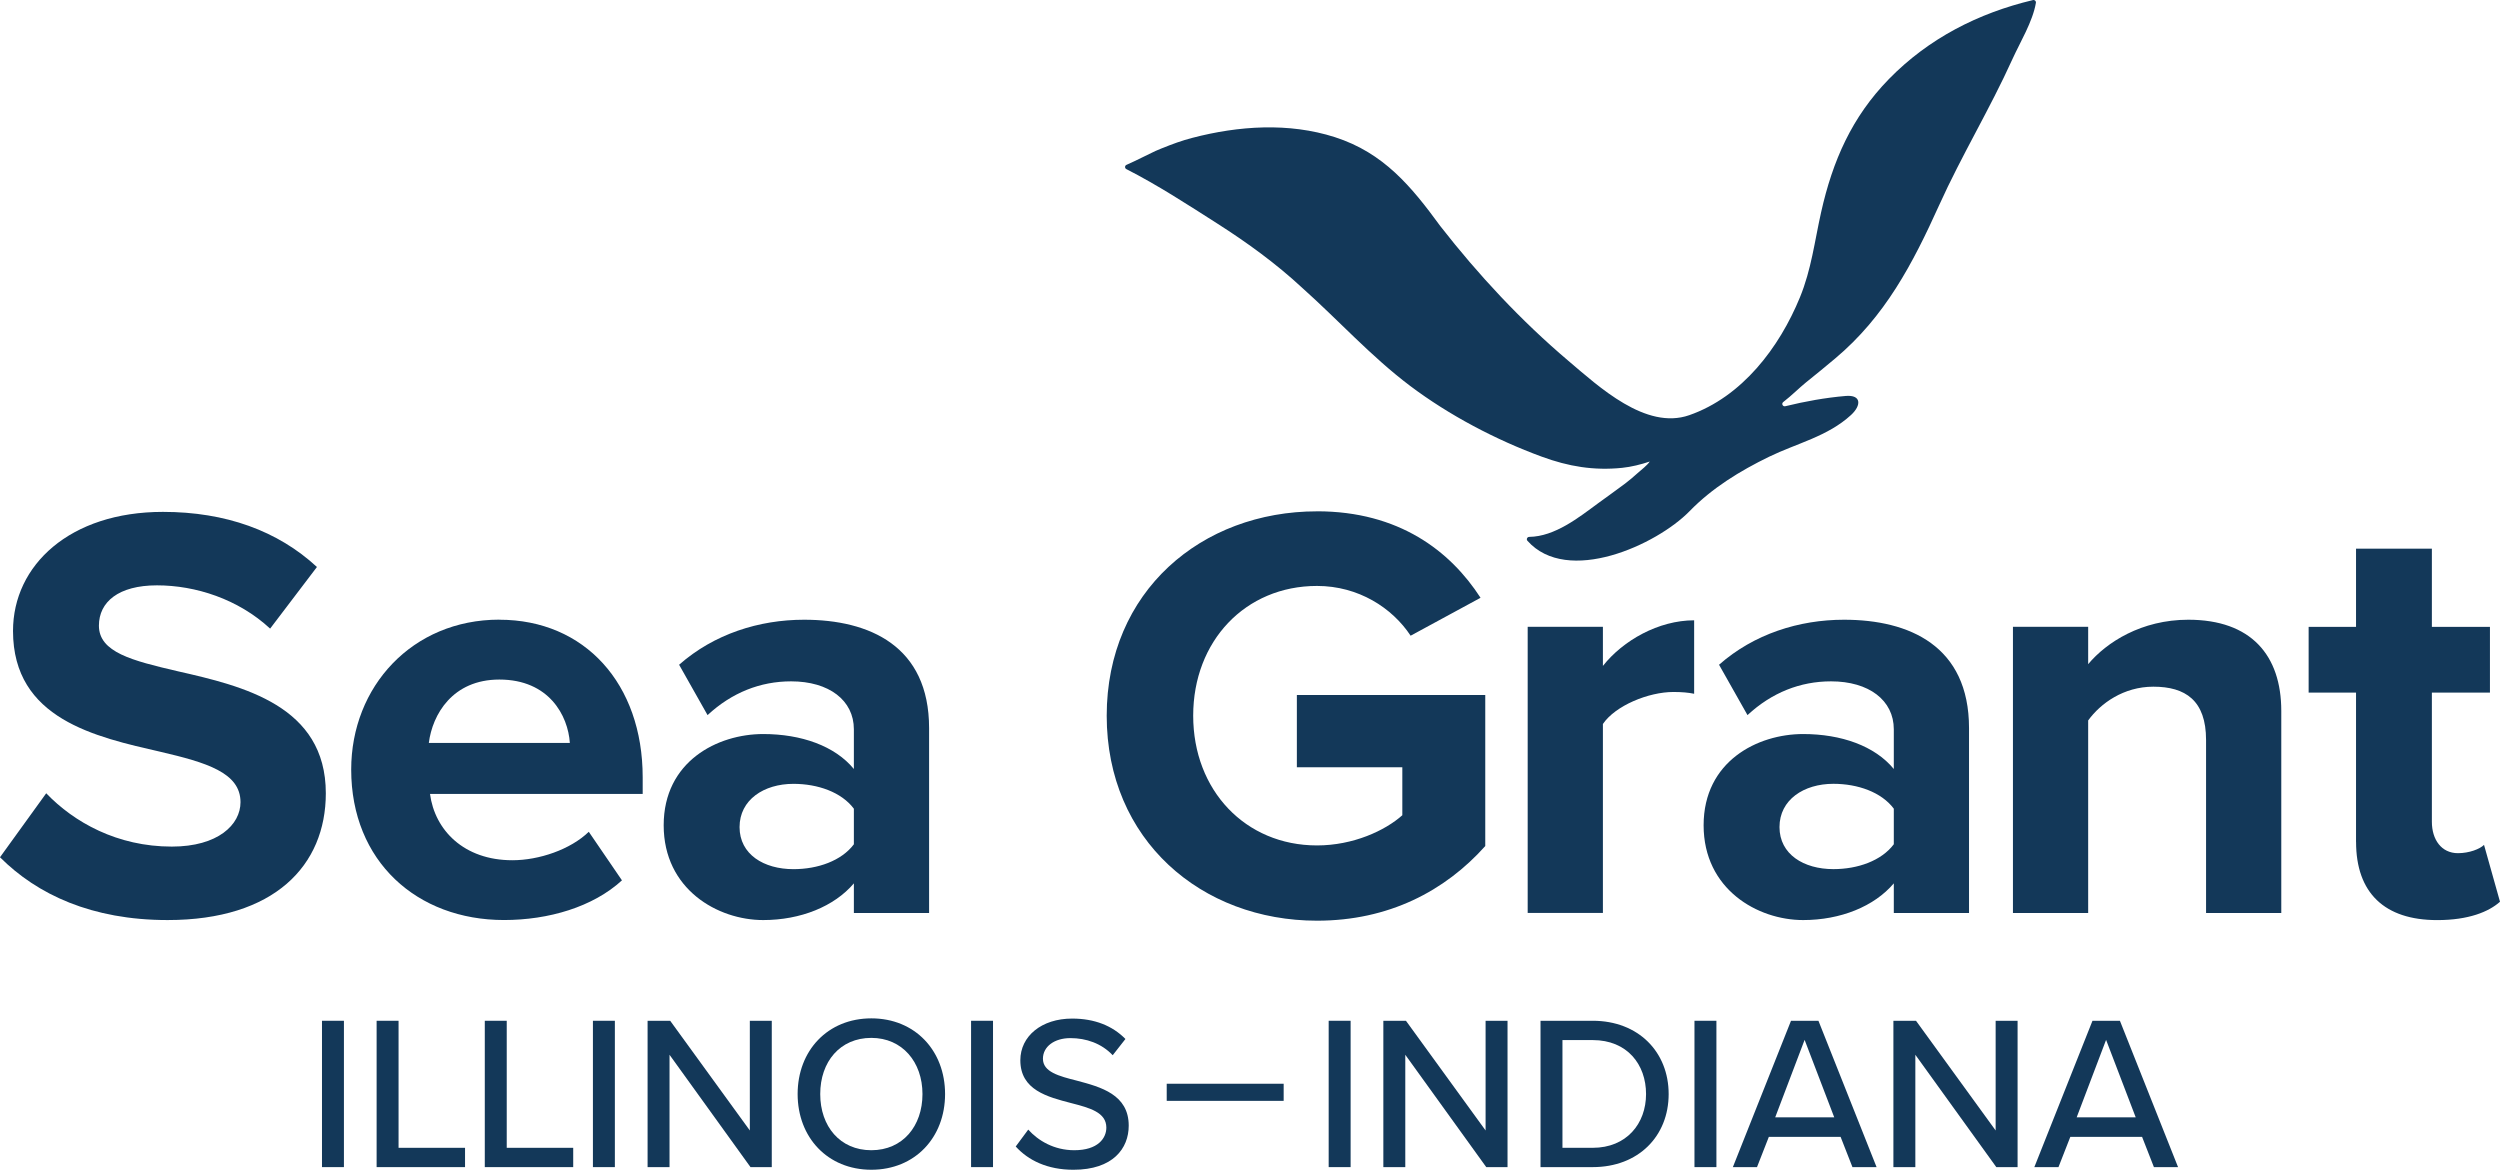 <?xml version="1.0" encoding="UTF-8"?>
<svg id="Layer_2" data-name="Layer 2" xmlns="http://www.w3.org/2000/svg" viewBox="0 0 683.65 319.88">
  <defs>
    <style>
      .cls-1 {
        fill: #133859;
      }
    </style>
  </defs>
  <g id="Layer_1-2" data-name="Layer 1">
    <g>
      <g>
        <g>
          <path class="cls-1" d="M12.64,216.93c7.61,7.94,19.44,14.58,34.34,14.58,12.64,0,18.79-5.99,18.79-12.15,0-8.1-9.4-10.85-21.87-13.77-17.66-4.05-40.34-8.91-40.34-33.05,0-17.98,15.55-32.56,40.99-32.56,17.17,0,31.43,5.18,42.12,15.07l-12.8,16.85c-8.75-8.1-20.41-11.83-30.94-11.83s-15.88,4.54-15.88,11.02c0,7.29,9.07,9.56,21.55,12.47,17.82,4.05,40.5,9.4,40.5,33.37,0,19.76-14.09,34.67-43.25,34.67-20.74,0-35.64-6.97-45.85-17.17l12.64-17.5Z"/>
          <path class="cls-1" d="M136.55,169.47c23.33,0,39.2,17.5,39.2,43.09v4.54h-58.16c1.3,9.88,9.23,18.14,22.52,18.14,7.29,0,15.88-2.92,20.9-7.78l9.07,13.28c-7.94,7.29-20.09,10.85-32.24,10.85-23.81,0-41.8-16.04-41.8-41.15,0-22.68,16.69-40.99,40.5-40.99ZM117.27,203.16h38.56c-.49-7.45-5.67-17.33-19.28-17.33-12.8,0-18.31,9.56-19.28,17.33Z"/>
          <path class="cls-1" d="M233.5,249.66v-8.1c-5.35,6.32-14.58,10.04-24.79,10.04-12.47,0-27.22-8.42-27.22-25.92s14.74-24.95,27.22-24.95c10.37,0,19.6,3.24,24.79,9.56v-10.85c0-7.94-6.8-13.12-17.17-13.12-8.42,0-16.2,3.08-22.84,9.23l-7.78-13.77c9.56-8.42,21.87-12.31,34.18-12.31,17.82,0,34.18,7.13,34.18,29.65v50.54h-20.57ZM233.5,221.15c-3.4-4.54-9.88-6.8-16.52-6.8-8.1,0-14.74,4.37-14.74,11.83s6.64,11.5,14.74,11.5c6.64,0,13.12-2.27,16.52-6.8v-9.72Z"/>
        </g>
        <g>
          <path class="cls-1" d="M360.16,139.82c22.36,0,36.45,10.85,44.71,23.65l-19.12,10.37c-5.02-7.61-14.26-13.61-25.6-13.61-19.6,0-33.86,15.07-33.86,35.48s14.26,35.48,33.86,35.48c9.88,0,18.63-4.05,23.33-8.26v-13.12h-28.84v-19.76h51.52v41.31c-11.02,12.31-26.41,20.41-46.01,20.41-31.59,0-57.51-22.03-57.51-56.05s25.92-55.89,57.51-55.89Z"/>
          <path class="cls-1" d="M417.76,249.66v-78.25h20.57v10.69c5.51-6.97,15.23-12.47,24.95-12.47v20.09c-1.46-.32-3.4-.49-5.67-.49-6.8,0-15.88,3.73-19.28,8.75v51.68h-20.57Z"/>
          <path class="cls-1" d="M517.88,249.66v-8.1c-5.35,6.32-14.58,10.04-24.79,10.04-12.47,0-27.22-8.42-27.22-25.92s14.74-24.95,27.22-24.95c10.37,0,19.6,3.24,24.79,9.56v-10.85c0-7.94-6.8-13.12-17.17-13.12-8.42,0-16.2,3.08-22.84,9.23l-7.78-13.77c9.56-8.42,21.87-12.31,34.18-12.31,17.82,0,34.18,7.13,34.18,29.65v50.54h-20.57ZM517.88,221.14c-3.4-4.54-9.88-6.8-16.52-6.8-8.1,0-14.74,4.37-14.74,11.83s6.64,11.5,14.74,11.5c6.64,0,13.12-2.27,16.52-6.8v-9.72Z"/>
          <path class="cls-1" d="M603.27,249.66v-47.3c0-10.85-5.67-14.58-14.42-14.58-8.1,0-14.42,4.54-17.82,9.23v52.65h-20.57v-78.25h20.57v10.21c5.02-5.99,14.58-12.15,27.38-12.15,17.17,0,25.43,9.72,25.43,24.95v55.24h-20.58Z"/>
          <path class="cls-1" d="M644.28,230.22v-40.82h-12.96v-17.98h12.96v-21.38h20.74v21.38h15.88v17.98h-15.88v35.32c0,4.86,2.59,8.59,7.13,8.59,3.08,0,5.99-1.13,7.13-2.27l4.37,15.55c-3.08,2.75-8.59,5.02-17.17,5.02-14.42,0-22.19-7.45-22.19-21.38Z"/>
        </g>
        <path class="cls-1" d="M317.88,40.5c2.66-1.09,5.32-2.06,8.17-2.8,12.68-3.31,26.37-4.24,38.97-.2,13.35,4.29,20.92,13.47,28.84,24.32,10.41,13.34,22.08,25.88,35,36.83,8.38,7.1,21.2,19.03,33.07,14.89,14.47-5.04,24.65-18.49,30.28-32.23,3.12-7.61,4.01-15.31,5.79-23.26,3.15-14.07,8.41-26.07,18.57-36.46,10.84-11.08,24.41-18.01,39.37-21.57.45-.11.87.27.8.73-.84,5.11-4.36,10.87-6.44,15.46-6.13,13.56-13.87,26.28-20,39.86-7.25,16.04-14.8,30.52-28.5,42-2.64,2.21-5.31,4.41-8,6.56-1.63,1.31-3.89,3.57-6.16,5.32-.56.43-.13,1.3.56,1.14,5.44-1.33,10.92-2.33,16.54-2.81,4.33-.36,4.28,2.6,1.44,5.21-6.39,5.87-14.83,7.73-22.42,11.42-7.94,3.87-15.53,8.51-21.73,14.88-9.01,9.24-33.42,20.37-44.34,8.09-.36-.4-.06-1.05.48-1.06,7.03-.09,13.56-5.3,18.9-9.23,2.43-1.79,4.9-3.51,7.31-5.33,1.2-.91,2.35-1.89,3.47-2.9s2.48-1.98,3.3-3.15c-2.37.8-5.07,1.48-7.57,1.73-7.75.79-14.65-.37-21.95-3.05-12.53-4.59-25.34-11.33-36.01-19.36-10.65-8.02-19.61-17.98-29.53-26.83-7.06-6.56-15.01-12.34-23.13-17.52-8.13-5.19-16.38-10.57-24.94-14.93-.49-.25-.47-.95.04-1.17,2.42-1.04,7.12-3.45,7.9-3.78.64-.27,1.27-.54,1.9-.8Z"/>
      </g>
      <g>
        <path class="cls-1" d="M88.05,319.16v-40.02h6v40.02h-6Z"/>
        <path class="cls-1" d="M102.99,319.16v-40.02h6v34.74h18.18v5.28h-24.18Z"/>
        <path class="cls-1" d="M132.57,319.16v-40.02h6v34.74h18.18v5.28h-24.18Z"/>
        <path class="cls-1" d="M162.14,319.16v-40.02h6v40.02h-6Z"/>
        <path class="cls-1" d="M205.23,319.16l-22.14-30.72v30.72h-6v-40.02h6.18l21.78,30v-30h6v40.02h-5.82Z"/>
        <path class="cls-1" d="M238.28,278.48c11.94,0,20.16,8.82,20.16,20.7s-8.22,20.7-20.16,20.7-20.16-8.82-20.16-20.7,8.22-20.7,20.16-20.7ZM238.28,283.82c-8.58,0-13.98,6.54-13.98,15.36s5.4,15.36,13.98,15.36,13.98-6.6,13.98-15.36-5.52-15.36-13.98-15.36Z"/>
        <path class="cls-1" d="M265.55,319.16v-40.02h6v40.02h-6Z"/>
        <path class="cls-1" d="M281.18,308.9c2.7,3,7.02,5.64,12.6,5.64,6.48,0,8.76-3.3,8.76-6.18,0-4.2-4.56-5.4-9.66-6.72-6.42-1.68-13.86-3.54-13.86-11.7,0-6.6,5.82-11.4,14.16-11.4,6.18,0,11.04,1.98,14.58,5.58l-3.48,4.44c-3.06-3.24-7.26-4.68-11.58-4.68s-7.5,2.28-7.5,5.64c0,3.6,4.32,4.74,9.3,6,6.54,1.74,14.16,3.78,14.16,12.3,0,6.24-4.32,12.06-15.12,12.06-7.14,0-12.36-2.58-15.78-6.36l3.42-4.62Z"/>
        <path class="cls-1" d="M319.05,301.04v-4.68h31.98v4.68h-31.98Z"/>
        <path class="cls-1" d="M363.34,319.16v-40.02h6v40.02h-6Z"/>
        <path class="cls-1" d="M406.43,319.16l-22.14-30.72v30.72h-6v-40.02h6.18l21.78,30v-30h6v40.02h-5.82Z"/>
        <path class="cls-1" d="M421.27,319.16v-40.02h14.28c12.48,0,20.76,8.52,20.76,20.04s-8.28,19.98-20.76,19.98h-14.28ZM427.27,313.88h8.28c9.24,0,14.58-6.6,14.58-14.7s-5.16-14.76-14.58-14.76h-8.28v29.46Z"/>
        <path class="cls-1" d="M463.37,319.16v-40.02h6v40.02h-6Z"/>
        <path class="cls-1" d="M506.57,319.16l-3.24-8.28h-19.62l-3.24,8.28h-6.6l15.9-40.02h7.5l15.9,40.02h-6.6ZM493.49,284.36l-8.04,21.18h16.14l-8.1-21.18Z"/>
        <path class="cls-1" d="M545.91,319.16l-22.14-30.72v30.72h-6v-40.02h6.18l21.78,30v-30h6v40.02h-5.82Z"/>
        <path class="cls-1" d="M589.01,319.16l-3.24-8.28h-19.62l-3.24,8.28h-6.6l15.9-40.02h7.5l15.9,40.02h-6.6ZM575.93,284.36l-8.04,21.18h16.14l-8.1-21.18Z"/>
      </g>
    </g>
  </g>
</svg>